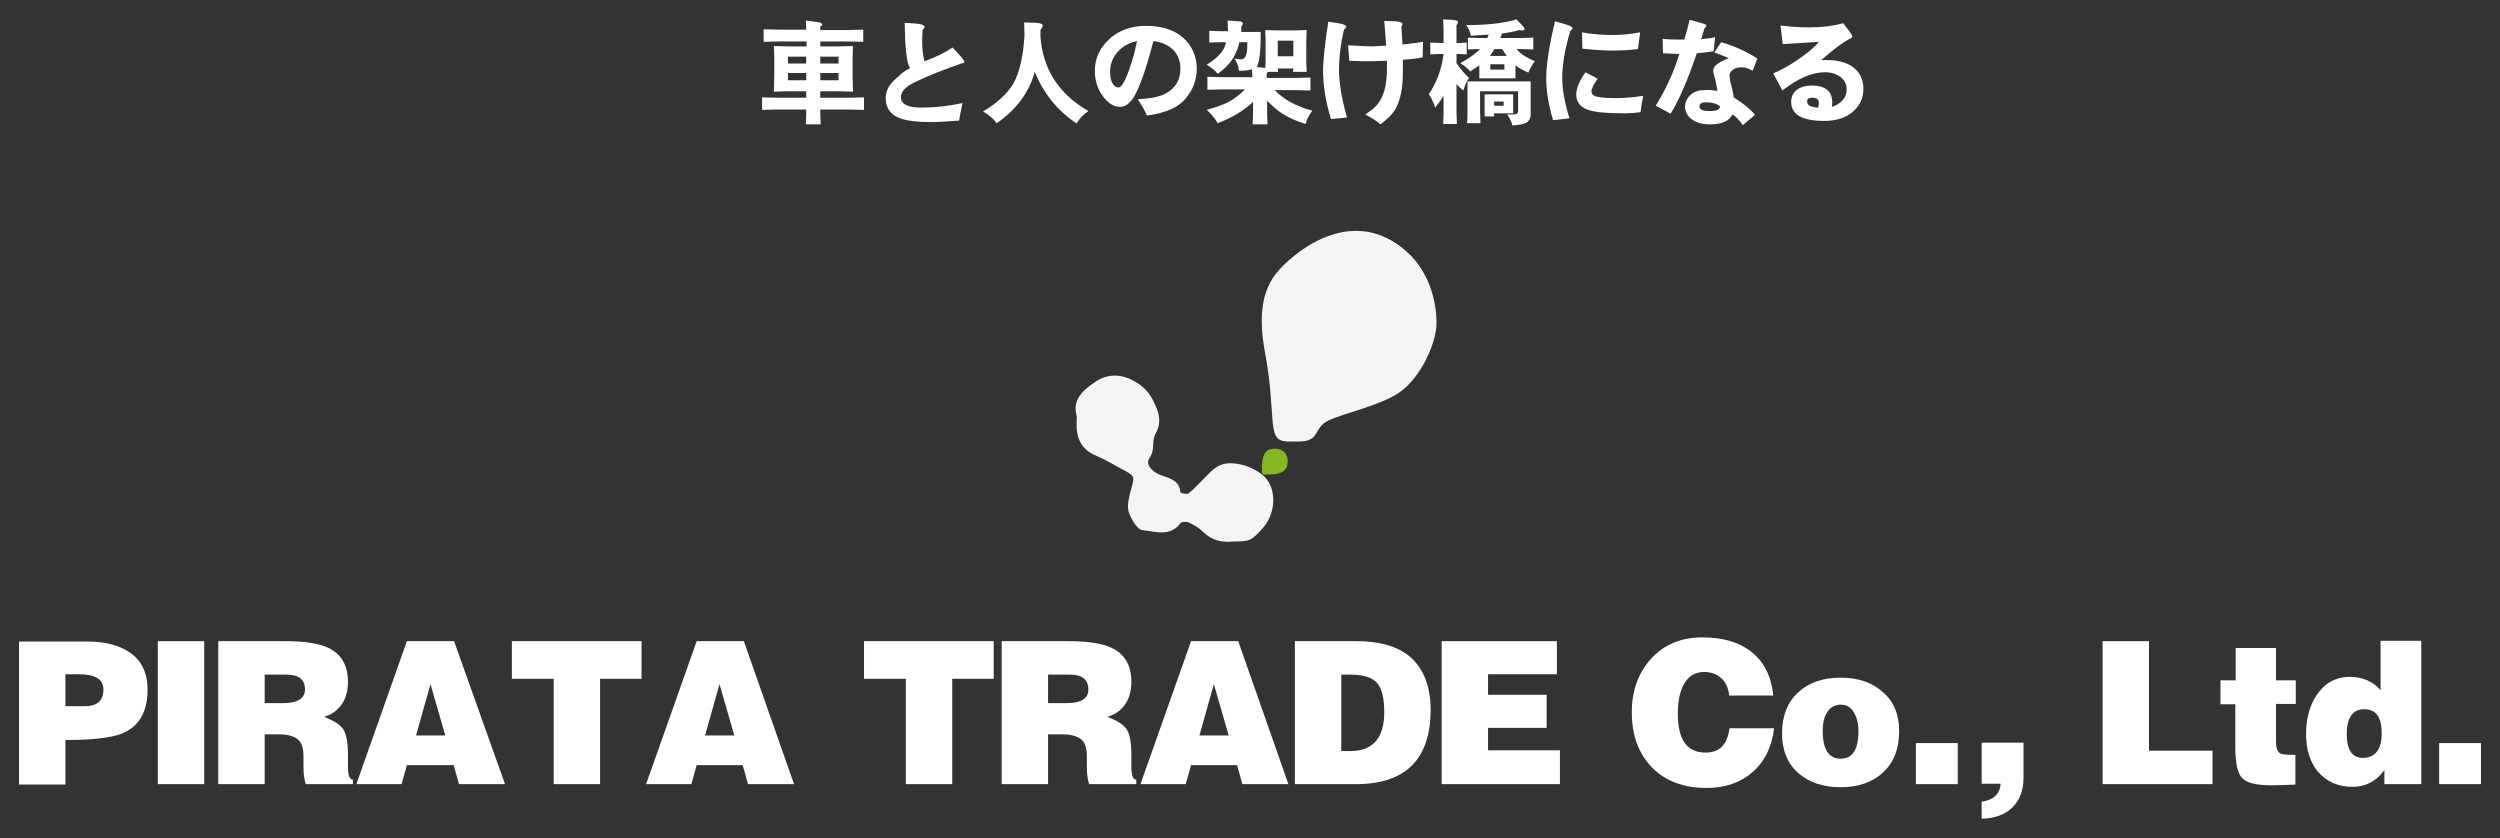 <?xml version="1.0" encoding="utf-8"?>
<!-- Generator: Adobe Illustrator 23.1.1, SVG Export Plug-In . SVG Version: 6.00 Build 0)  -->
<svg version="1.1" id="レイヤー_1" xmlns="http://www.w3.org/2000/svg" xmlns:xlink="http://www.w3.org/1999/xlink" x="0px"
	 y="0px" viewBox="0 0 657.4 220.4" style="enable-background:new 0 0 657.4 220.4;" xml:space="preserve">
<rect x="0" y="0" width="657.4" height="220.4" fill="#333333" stroke="none"/>
<style type="text/css">
	.st0{fill:#FFFFFF;}
	.st1{fill:#F4F4F4;}
	.st2{fill:#85B81E;}
</style>
<g>
	<g>
		<path class="st0" d="M200.4,28.9v-3.3l4.1,0.1h7.5v-1.7h-5.2l-3.3,0.1l0.1-4.2v-4.9l-0.1-2.9l3.9,0.1h4.7v-1.3h-7.2l-4.1,0.1V7.7
			l4,0.1h7.2V7.4l-0.1-2l3,0.4c0.9,0.1,1.3,0.3,1.3,0.7c0,0.2-0.2,0.3-0.5,0.5v0.9h7.3l4-0.1v3.2l-4.1-0.1h-7.2v1.3h4.8l3.8-0.1
			l-0.1,3.3v5l0.1,3.7l-3.8-0.1h-4.8v1.7h7.4l4.1-0.1v3.3l-4.1-0.1h-7.4v0.9l0.1,3h-3.9l0.1-3v-0.9h-8.1L200.4,28.9z M207.2,16.7
			h4.8v-1.8h-4.8V16.7z M207.2,21.1h4.8v-1.9h-4.8V21.1z M215.7,16.7h4.8v-1.8h-4.8V16.7z M215.7,21.1h4.8v-1.9h-4.8V21.1z"/>
		<path class="st0" d="M239.3,17.9c-0.9-1.3-1.3-5.3-1.4-11.9l3,0.2c1.4,0.1,2.2,0.4,2.2,0.9c0,0.2-0.2,0.5-0.5,0.8
			c-0.1,1.4-0.1,2.4-0.1,3.1c0,1.9,0.2,3.6,0.6,5.1c2.6-0.9,5.1-2.1,7.4-3.6l2.2,2.4c0.6,0.7,0.9,1.2,0.9,1.4c0,0.2-0.3,0.3-0.8,0.4
			c-4.3,1.5-8.3,3-12,4.8c-2.6,1.2-3.9,2.6-3.9,4c0,1.9,1.8,2.8,5.4,2.8c3.5,0,7.1-0.4,10.8-1.2c-0.3,1.3-0.6,2.9-0.9,4.6
			c-2.5,0.2-5,0.4-7.6,0.4c-3.2,0-5.7-0.3-7.4-0.8c-2.9-0.9-4.3-2.8-4.3-5.5c0-2.1,1.1-4,3.4-5.7C236.8,19.4,237.9,18.7,239.3,17.9z
			"/>
		<path class="st0" d="M258.5,29.3c3.6-2.1,6.2-4.5,7.9-7.2c1.7-3,2.7-7.3,3-12.9l-0.1-3.3l3.2,0.1c1.1,0.1,1.7,0.3,1.7,0.7
			c0,0.3-0.2,0.7-0.6,1.2v1.7c0.6,8.6,4.8,15.1,12.6,19.6c-1.3,0.9-2.4,2-3.1,3.3c-5-3.4-8.7-7.9-11-13.6c-1.5,5.4-4.8,9.9-10,13.5
			C261.4,31.4,260.2,30.3,258.5,29.3z"/>
		<path class="st0" d="M301.6,30.4c-0.5-1.2-1.3-2.6-2.4-4.3c3.5-0.2,6-0.7,7.5-1.6c2.5-1.4,3.7-3.6,3.7-6.5c0-2.3-0.9-4.2-2.6-5.5
			c-1.2-0.9-2.7-1.5-4.5-1.7c-1.7,6.6-3.3,11.3-4.8,14.1c-1.2,2.2-2.5,3.2-4,3.2c-1.5,0-2.8-0.8-4.1-2.3c-1.7-2.1-2.5-4.4-2.5-7.2
			c0-3.3,1.3-6.1,4-8.5c2.5-2.2,5.7-3.3,9.5-3.3c4.7,0,8.3,1.4,10.7,4.1c1.7,2,2.6,4.4,2.6,7.2s-0.9,5.3-2.7,7.5
			C310.2,28.1,306.7,29.7,301.6,30.4z M299,10.8c-1.5,0.3-2.9,0.9-4,1.8c-2,1.6-3.1,3.8-3.1,6.3c0,1.7,0.4,2.9,1.1,3.6
			c0.3,0.3,0.7,0.5,1.1,0.5c1.1,0,2.4-2.9,4.1-8.7C298.4,13.4,298.7,12.2,299,10.8z"/>
		<path class="st0" d="M317.3,28.9c2.5-0.7,4.4-1.4,5.6-2c1.5-0.8,3-1.9,4.5-3.4h-5.7l-4.2,0.1v-3.4l4.2,0.1h7.6v-0.7l-0.1-1.4
			c-0.8,0.3-1.9,0.4-3.4,0.4c-0.1-1.1-0.5-2.2-1.2-3.2c0.9,0.1,1.4,0.2,1.7,0.2c0.7,0,1.2-0.4,1.4-1.2c0.2-0.6,0.3-1.7,0.3-3.3h-2.1
			c-0.7,3.4-2.6,6.2-5.7,8.3c-0.7-0.9-1.7-1.7-2.9-2.4c3-1.8,4.7-3.7,5.1-5.9h-1.8l-2.6,0.1V8.1l2.6,0.1h2.3V7.4l-0.1-2l2.8,0.2
			c0.8,0,1.2,0.2,1.2,0.6c0,0.2-0.1,0.5-0.4,0.8v1.4h5.1c0,0.6,0,1.1,0,1.4c0,4.1-0.4,6.7-1,7.8l2.2,0.3l0.1-1.3v-5.9l-0.1-2.8
			l3,0.1h4.8l3.1-0.1l-0.1,3v5.8l0.1,2.2H340l0.1-0.9H336l0.1,0.9h-2.7c-0.1,0.1-0.2,0.3-0.3,0.4v1.2h7.3l4.2-0.1v3.4l-4.2-0.1h-5.2
			c2.4,2.5,5.7,4.3,9.9,5.4c-0.8,1-1.4,2.1-1.8,3.5c-2.6-0.8-4.7-1.8-6.4-2.9c-1-0.7-2.2-1.7-3.7-3.2v3l0.1,3.2h-3.9l0.1-3v-2.9
			c-2.3,2.2-5.4,4.1-9.3,5.6C319.4,31,318.5,29.9,317.3,28.9z M336,14.8h4.1v-4.1H336V14.8z"/>
		<path class="st0" d="M349.3,5.7l3.1,0.5c1.1,0.2,1.6,0.5,1.6,0.8c0,0.2-0.2,0.5-0.6,0.8c-0.9,3.9-1.3,7.4-1.3,10.6
			c0,3.3,0.7,7.5,2.1,12.5l-4.2,0.4c-1.4-4.5-2.1-8.9-2.1-13.1C348,15.5,348.4,11.3,349.3,5.7z M364.5,12c-0.1-1.9-0.3-4.1-0.5-6.5
			l2.8,0.1c1.3,0.1,2,0.3,2,0.7c0,0.1-0.1,0.4-0.3,0.7c0.1,1.7,0.2,3.2,0.3,4.7c1.9-0.2,3.7-0.4,5.4-0.7l-0.1,4.1
			c-1.6,0.3-3.4,0.5-5.2,0.6c0,1.4,0,2.5,0,3.2c0,4.1-0.6,7.2-1.8,9.5c-0.8,1.5-2.2,2.9-4.1,4.3c-0.9-0.8-2.2-1.7-4-2.6
			c1.4-0.9,2.4-1.7,3-2.4c1.8-2,2.7-5.1,2.7-9.4c0-0.6,0-1.4,0-2.3c-1.8,0-3.2,0.1-4.1,0.1c-1.3,0-3.2,0-5.8-0.1l-0.3-4.1
			c3,0.2,5.3,0.3,6.7,0.3C361.9,12.1,363,12.1,364.5,12z"/>
		<path class="st0" d="M379.6,14.2h-1.1l-2.4,0.1v-3.1l2.5,0.1h1V8.4l-0.1-3.3l2.2,0.1c1.1,0.1,1.7,0.2,1.7,0.6
			c0,0.2-0.1,0.5-0.4,0.8v4.7h0.9l1.8-0.1v3.1l-1.8-0.1H383v2.4c1,1.5,2.1,2.8,3.3,3.9c-0.6,0.8-1.1,1.9-1.5,3.3
			c-0.7-0.6-1.3-1.1-1.8-1.7v7.4l0.1,3.1h-3.6l0.1-2.9v-4.5c-0.6,1-1.4,2.1-2.2,3.1c-0.5-1.5-1-2.6-1.7-3.5
			C377.8,21.7,379.1,18.2,379.6,14.2z M384,16.6c2.3-1.2,4-2.5,5.2-3.7h-0.5l-2.7,0.1V9.9l2.8,0.1h2.3l0.4-0.9
			c-1.5,0.1-3,0.2-4.7,0.3c-0.3-1.3-0.7-2.2-1.3-2.8c5.5,0,10-0.5,13.3-1.5l1.5,1.6c0.4,0.4,0.6,0.7,0.6,0.9c0,0.3-0.2,0.4-0.6,0.4
			c-0.2,0-0.5,0-0.8-0.1c-1.4,0.4-2.9,0.7-4.5,0.9l-0.5,1.2h5.5l3.2-0.1V13l-3-0.1h-1.4c0.9,1.2,2.5,2.2,4.8,3.2
			c-0.6,0.8-1.2,1.7-1.7,3c-1.3-0.6-2.5-1.2-3.4-1.9v3.4H389v-3.4c-0.8,0.5-1.6,1.1-2.4,1.6C386,18,385.1,17.3,384,16.6z
			 M385.9,21.4h16.6V30c0,1.2-0.5,2-1.4,2.4c-0.8,0.3-1.9,0.5-3.4,0.6c-0.2-0.9-0.6-1.9-1.4-2.9l1.3,0h0.6c0.6,0,1-0.3,1-0.9V24h-10
			v5.4l0.1,3h-3.5l0.1-3.1V21.4z M390.4,24.8h7.5v5h-5v0.8h-2.5V24.8z M391.8,14.7h4.4c-0.4-0.6-0.8-1.2-1.2-1.8H393L391.8,14.7z
			 M391.9,18.3h3.7v-1.4h-3.7V18.3z M392.9,27.8h2.5v-1.1h-2.5V27.8z"/>
		<path class="st0" d="M408.9,5.6l3.1,0.9c1,0.3,1.5,0.6,1.5,0.9c0,0.2-0.2,0.5-0.6,0.8c-1.4,4.8-2.1,8.9-2.1,12.2
			c0,3,0.6,6.5,1.9,10.7l-4.3,0.5c-1.2-3.9-1.8-7.6-1.8-11.1S407.4,11.9,408.9,5.6z M416.9,19l3.2,1.7c-1.1,1.6-1.6,2.7-1.6,3.3
			c0,0.6,0.3,1,0.8,1.2c0.8,0.4,2.7,0.6,5.5,0.6c2.3,0,4.8-0.2,7.3-0.6c-0.3,1.4-0.5,2.8-0.7,4.3c-1.5,0.2-2.8,0.3-4,0.3
			c-4.1,0-7-0.2-8.7-0.6c-2.8-0.6-4.2-2.1-4.2-4.2C414.4,23.5,415.2,21.5,416.9,19z M416,8.5c2.5,0.5,5.3,0.7,8.2,0.7
			c2,0,4.4-0.2,7.1-0.7l-0.6,4.4c-2.3,0.3-4.5,0.4-6.5,0.4c-2.5,0-5.2-0.2-8.1-0.5L416,8.5z"/>
		<path class="st0" d="M435.4,27.8c2.6-4.2,4.7-8.7,6.2-13.6l-4.3-0.2l-0.1-3.8c1.6,0.2,3,0.2,4.5,0.2h1.2c0.5-1.6,1-3.4,1.4-5.2
			l3.2,0.9c0.8,0.2,1.2,0.4,1.2,0.7c0,0.2-0.2,0.4-0.5,0.7c-0.3,0.9-0.5,1.8-0.9,2.8c1.1-0.1,2.3-0.2,3.7-0.5l-0.4,3.7
			c-1.5,0.2-3,0.4-4.4,0.5c-2.5,7.3-4.8,12.6-6.9,15.9L435.4,27.8z M451.6,23.9c-0.2-1.5-0.5-2.8-0.8-3.9c-0.2-0.6-0.3-1.1-0.3-1.5
			c0-1.1,1.4-2.2,4.1-3.2c-1.1-0.5-2.4-1-3.8-1.5l1.8-2.7c3.7,1.1,6.8,2.5,9.5,4.3l-1.2,3.2c-1.1-0.6-2.1-0.9-2.9-0.9
			c-1.2,0-2.1,0.3-2.7,1c-0.3,0.3-0.5,0.7-0.5,1.1c0,0.5,0.1,1,0.2,1.6c0.5,1.9,0.8,3.3,0.9,4.2c2.5,1.6,4.4,3.1,5.6,4.6l-3.2,2.7
			c-1-1.4-1.9-2.3-2.7-2.8c-0.9,1.7-2.8,2.6-5.9,2.6c-2.4,0-4.2-0.6-5.5-1.9c-0.7-0.8-1.1-1.7-1.1-2.7c0-1.2,0.5-2.3,1.5-3.2
			c0.9-0.8,2.1-1.2,3.7-1.2C449.3,23.6,450.3,23.7,451.6,23.9z M452.2,27.9c-0.7-0.6-1.9-1-3.7-1c-1,0-1.6,0.4-1.6,1.1
			c0,0.8,0.9,1.2,2.6,1.2c1.9,0,2.8-0.4,2.8-1.3C452.2,28,452.2,27.9,452.2,27.9z"/>
		<path class="st0" d="M466.3,19.3c2.1-0.9,4.3-2.1,6.6-3.7c2.6-1.8,4.4-3.3,5.4-4.6c-3.1,0.2-6.3,0.4-9.5,0.6l-0.6-4.9
			c2.9,0.4,5.5,0.5,7.7,0.5c3.3,0,6.3-0.4,8.8-1.1l1.8,2.4c0.4,0.5,0.6,0.9,0.6,1.1c0,0.2-0.3,0.5-0.9,0.7c-1.5,0.8-4,2.6-7.3,5.5
			c0.6,0,1.1,0,1.5,0c2.9,0,5.1,0.6,6.8,1.8c1.9,1.4,2.8,3.3,2.8,5.8c0,2.5-1,4.5-2.9,6.1c-1.8,1.5-4.3,2.3-7.4,2.3
			c-5.8,0-8.7-1.7-8.7-5c0-1.3,0.5-2.3,1.4-3.1c1-0.8,2.3-1.2,4.1-1.2c3.5,0,5.3,1.5,5.3,4.4c0,0.4,0,0.8-0.1,1.2
			c1-0.3,1.9-0.8,2.6-1.5c0.9-0.9,1.3-1.9,1.3-3.1c0-1.2-0.4-2.1-1.2-2.9c-1.1-1-2.6-1.6-4.5-1.6c-3.4,0-7.1,1.6-11.2,4.8
			L466.3,19.3z M478.1,28.3c0.1-0.5,0.2-1,0.2-1.3c0-0.9-0.6-1.3-1.8-1.3c-0.9,0-1.3,0.3-1.3,1C475.2,27.7,476.2,28.2,478.1,28.3z"
			/>
	</g>
</g>
<g>
	<path class="st1" d="M324.1,142.4c-2.6,0.3-5.4-0.2-7.8-2.6c-1-1-2.4-1.8-3.7-2.4c-0.6-0.3-1.9-0.2-2.2,0.2
		c-2.8,3.7-6.7,2.1-10,1.8c-1.3-0.1-3-2.9-3.6-4.8c-0.5-1.7,0.1-3.9,0.6-5.8c1-3.6,1.1-3.6-2.3-5.4c-2.2-1.2-4.4-2.5-6.7-3.5
		c-4-1.6-5.4-4.6-5.3-8.6c0-0.7,0.1-1.4,0-2c-1.2-4.4,2-6.9,4.8-8.8c3-2.1,6.6-2.4,10.3-0.3c2.7,1.5,4.2,3.2,5.5,6.1
		c1.4,3,1.6,5.2,0.1,7.9c-1,1.9,0,4.1-1.5,6.2c-1.1,1.5,0.3,3.4,2.6,4.4c2.1,0.9,5.3,1.2,5.5,4.7c0,0.1,1.8,0.6,2.2,0.2
		c1.7-1.4,3.2-3.1,4.8-4.7c1.7-1.7,3.2-3.2,6.2-3.2c3.3,0.1,6.1,1.3,8.3,3c3.9,3.1,3.8,9.9,0.3,13.9
		C329.1,142.2,328.8,142.4,324.1,142.4z"/>
	<path class="st2" d="M333.8,124.8c-0.8-0.3-2.1,0.8-2-1.4c0.1-3.8,0.8-5.3,3.2-5.4c2.3-0.1,3.8,1.3,3.6,3.6
		C338.5,123.7,337.1,124.7,333.8,124.8z"/>
	<path class="st1" d="M369.7,66c6.9,6,8.3,15.1,8,19.9c-0.3,4.7-4.4,14.5-11,18.1c-6.5,3.6-16.3,5.3-18.7,7.4
		c-2.4,2.1-1.5,4.7-6.5,4.7s-6.4,0.5-6.9-5.8c-0.5-6.3-0.5-9.6-2-17.9c-1.5-8.3-1.3-16,3.9-21.6S356.1,54.1,369.7,66z"/>
</g>
<g>
	<path class="st0" d="M38.8,181.3c0,6-2.3,9.9-7,11.7c-2.7,1-7.5,1.6-14.6,1.6v11.7H5v-37.6h17.9c4.6,0,8.3,0.9,11.1,2.8
		C37.2,173.6,38.8,176.9,38.8,181.3z M27.2,181.3c0-2.7-2.2-4-6.5-4h-3.5v8.4h5.1C25.5,185.7,27.2,184.3,27.2,181.3z"/>
	<path class="st0" d="M53.7,206.2H41.5v-37.6h12.2V206.2z"/>
	<path class="st0" d="M92.8,206.2H80.4c-0.4-1.2-0.6-2.7-0.6-4.5c0-0.3,0-0.8,0-1.4c0-0.7,0-1.1,0-1.4c0-1.9-0.4-3.3-1.1-4.1
		c-1-1.1-2.8-1.7-5.4-1.7h-3.7v13.1H57.4v-37.6h17.6c5.1,0,8.8,0.6,11.2,1.7c3.5,1.6,5.3,4.6,5.3,9c0,2.2-0.5,4.2-1.5,5.7
		c-1.1,1.7-2.7,2.9-4.8,3.5c2.6,1,4.4,2.1,5.2,3.5c0.7,1.2,1.1,3.4,1.1,6.5c0,3,0,4.3,0,3.8c0.1,1.9,0.6,2.8,1.3,2.7V206.2z
		 M80.2,181.3c0-2.6-1.6-3.9-4.9-3.9h-5.7v7.5h4.8C78.2,184.9,80.2,183.7,80.2,181.3z"/>
	<path class="st0" d="M132.8,206.2h-12.1l-1.4-5H107l-1.4,5H93.7l13.3-37.6h12.4L132.8,206.2z M117.1,193.4l-3.9-13.5l-3.8,13.5
		H117.1z"/>
	<path class="st0" d="M168.8,178.5h-11v27.7h-12.2v-27.7h-11v-9.9h34.1V178.5z"/>
	<path class="st0" d="M208.8,206.2h-12.1l-1.4-5h-12.1l-1.4,5h-11.9l13.3-37.6h12.4L208.8,206.2z M193.1,193.4l-3.9-13.5l-3.8,13.5
		H193.1z"/>
	<path class="st0" d="M261.4,178.5h-11v27.7h-12.2v-27.7h-11v-9.9h34.1V178.5z"/>
	<path class="st0" d="M298.8,206.2h-12.4c-0.4-1.2-0.6-2.7-0.6-4.5c0-0.3,0-0.8,0-1.4c0-0.7,0-1.1,0-1.4c0-1.9-0.4-3.3-1.1-4.1
		c-1-1.1-2.8-1.7-5.4-1.7h-3.7v13.1h-12.2v-37.6H281c5.1,0,8.8,0.6,11.2,1.7c3.5,1.6,5.3,4.6,5.3,9c0,2.2-0.5,4.2-1.5,5.7
		c-1.1,1.7-2.7,2.9-4.8,3.5c2.6,1,4.4,2.1,5.2,3.5c0.7,1.2,1.1,3.4,1.1,6.5c0,3,0,4.3,0,3.8c0.1,1.9,0.6,2.8,1.3,2.7V206.2z
		 M286.2,181.3c0-2.6-1.6-3.9-4.9-3.9h-5.7v7.5h4.8C284.3,184.9,286.2,183.7,286.2,181.3z"/>
	<path class="st0" d="M338.8,206.2h-12.1l-1.4-5h-12.1l-1.4,5h-11.9l13.3-37.6h12.4L338.8,206.2z M323.1,193.4l-3.9-13.5l-3.8,13.5
		H323.1z"/>
	<path class="st0" d="M376.2,186.6c0,13.1-6.6,19.6-19.7,19.6h-16v-37.6h16.3c6.1,0,10.9,1.4,14.2,4.3
		C374.4,176,376.2,180.6,376.2,186.6z M364,187.3c0-3.6-0.6-6.2-1.8-7.6c-1.3-1.6-3.7-2.3-7.2-2.3h-2.3v20.1h2.6
		C361.1,197.4,364,194,364,187.3z"/>
	<path class="st0" d="M410.2,206.2h-31.1v-37.6h30.3v8.7h-18.1v5.4h15.4v8.7h-15.4v5.9h18.9V206.2z"/>
	<path class="st0" d="M466.5,191.6c-0.6,4.8-2.4,8.6-5.6,11.4c-3.2,2.8-7.3,4.2-12.1,4.2c-6.1,0-10.9-1.8-14.4-5.4
		c-3.5-3.6-5.3-8.4-5.3-14.5c0-5.7,1.7-10.3,5-14c3.4-3.8,8-5.7,13.5-5.7c5.3,0,9.6,1.2,12.8,3.7c3.4,2.6,5.4,6.5,5.9,11.6h-11.6
		c-0.2-1.9-0.8-3.4-2-4.5c-1.2-1.1-2.7-1.7-4.6-1.7c-2.6,0-4.4,1.3-5.6,3.8c-0.9,1.9-1.3,4.3-1.3,7.2c0,6.8,2.4,10.2,7.3,10.2
		c3.7,0,5.7-2.1,6.3-6.4H466.5z"/>
	<path class="st0" d="M499.4,192.2c0,4.7-1.4,8.3-4.2,10.9c-2.8,2.6-6.5,3.9-11.2,3.9c-4.5,0-8.2-1.2-11-3.6
		c-2.9-2.5-4.4-6.1-4.4-10.5c0-4.6,1.4-8.2,4.2-10.8c2.8-2.6,6.5-3.9,11.2-3.9c4.5,0,8.2,1.2,11,3.7
		C497.9,184.3,499.4,187.8,499.4,192.2z M488.7,192.2c0-1.7-0.3-3.2-1-4.5c-0.8-1.6-2-2.4-3.6-2.4c-1.7,0-3,0.8-3.8,2.3
		c-0.7,1.2-1,2.7-1,4.5c0,5,1.6,7.4,4.7,7.4S488.7,197.2,488.7,192.2z"/>
	<path class="st0" d="M514.8,206.2h-11v-10.8h11V206.2z"/>
	<path class="st0" d="M532.1,204.5c0,3.4-1,6-3,7.9c-1.9,1.8-4.5,2.8-8,2.9v-4.5c3.1-0.4,4.8-2,5-4.7h-5v-10.8h11V204.5z"/>
	<path class="st0" d="M581.8,206.2h-28.9v-37.6h12.2v28.8h16.7V206.2z"/>
	<path class="st0" d="M603.7,185.1h-5.2v9.9c0,1.8,0.4,2.8,1.3,3.2c0.4,0.2,1.6,0.3,3.8,0.3v7.8c-2.1,0.1-4.1,0.2-6.1,0.2
		c-4.1,0-6.7-0.6-7.9-1.9c-1.2-1.2-1.8-3.9-1.8-8v-11.4h-3.9v-6.3h4v-8.5h10.6v8.5h5.2V185.1z"/>
	<path class="st0" d="M636.7,206.2h-9.7v-3.7c-2.2,3-5,4.4-8.3,4.4c-4,0-7-1.4-9.3-4.1c-2-2.5-3-5.8-3-9.8c0-3.9,0.9-7.3,2.7-10.1
		c2.1-3.2,5-4.9,8.8-4.9c3.4,0,6.1,1.2,8.1,3.5v-13h10.7V206.2z M626.3,192.8c0-4.2-1.5-6.3-4.6-6.3c-3,0-4.6,2.2-4.6,6.5
		c0,4.2,1.4,6.3,4.3,6.3C624.7,199.2,626.3,197,626.3,192.8z"/>
	<path class="st0" d="M652.4,206.2h-11v-10.8h11V206.2z"/>
</g>
</svg>
